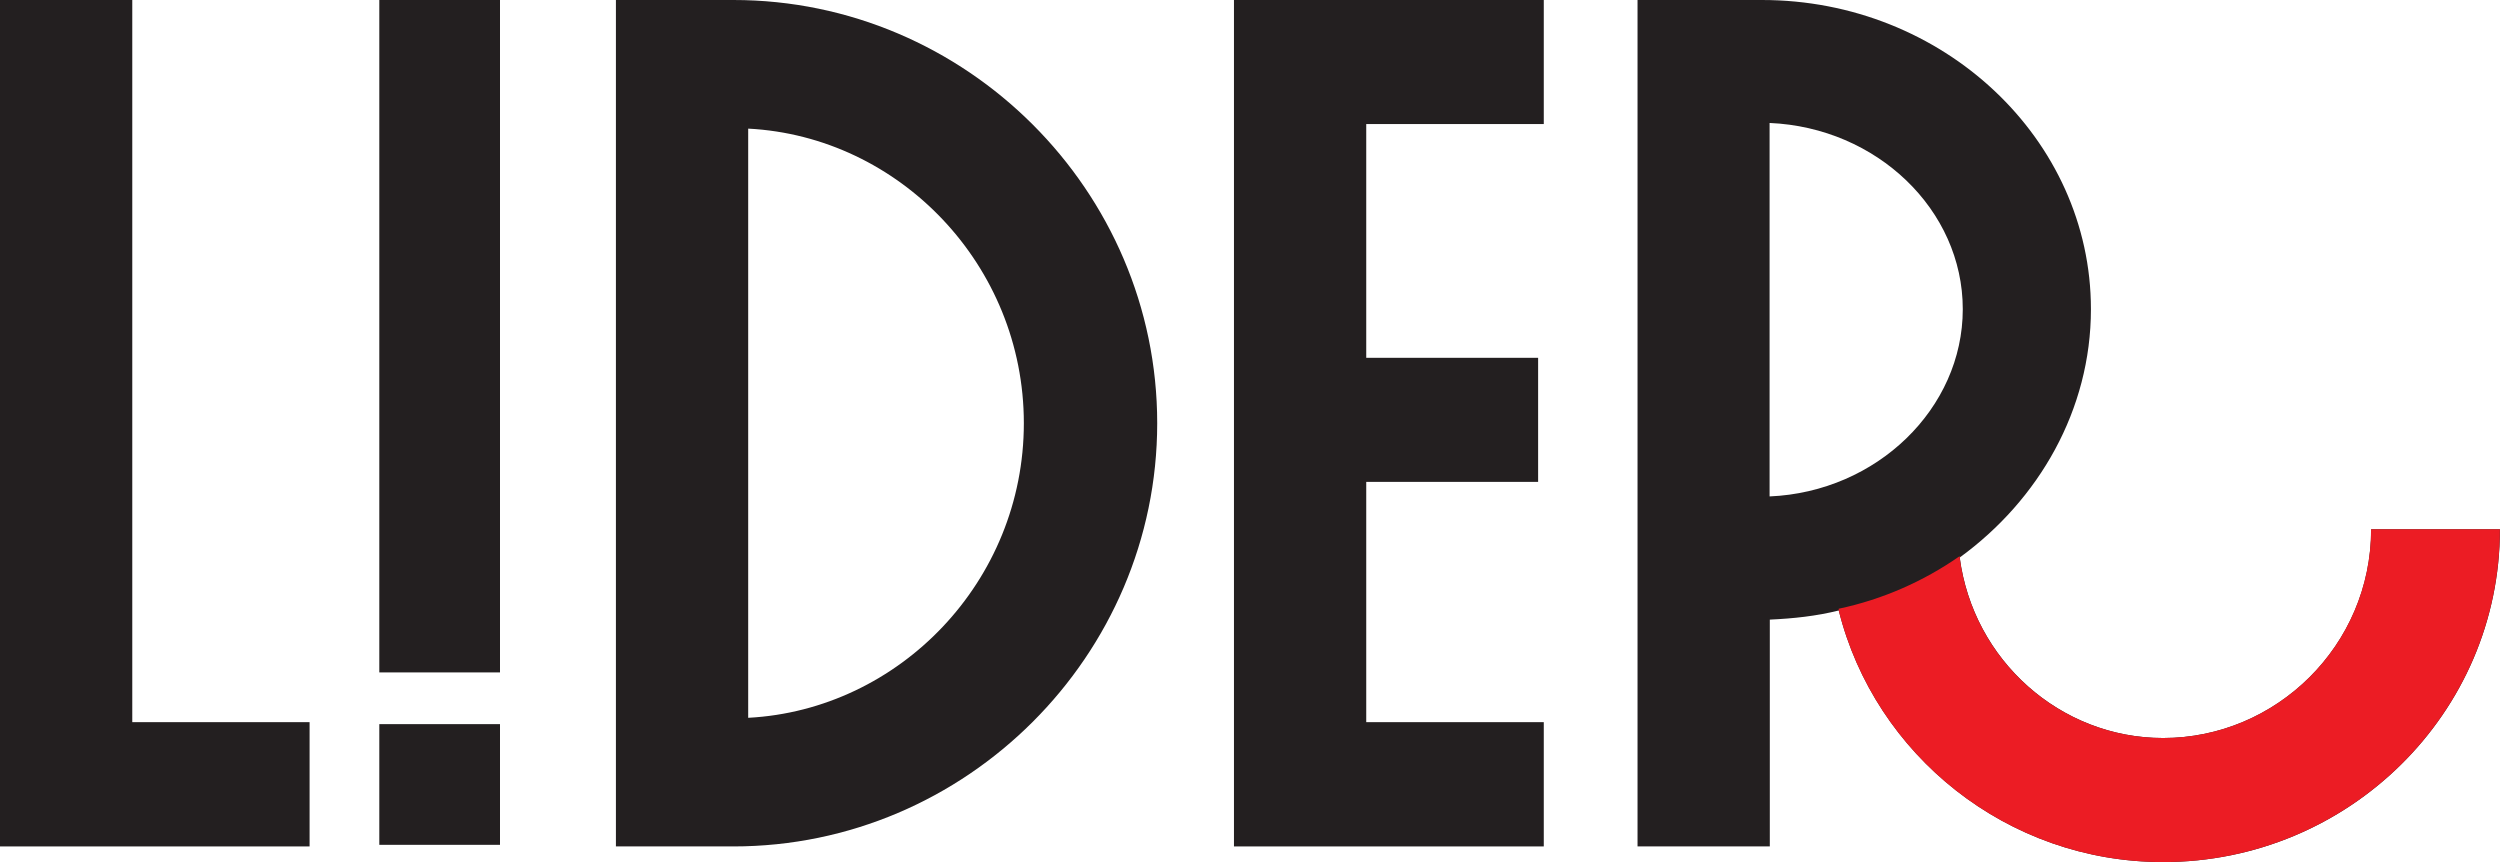 <svg width="145" height="50" viewBox="0 0 145 50" fill="none" xmlns="http://www.w3.org/2000/svg">
<path fill-rule="evenodd" clip-rule="evenodd" d="M7.672 41.885V0H0V49.093H17.956V41.885H7.672Z" fill="#231F20"/>
<path d="M29 42H22V49H29V42Z" fill="#231F20"/>
<path d="M29 0H22V39H29V0Z" fill="#231F20"/>
<path fill-rule="evenodd" clip-rule="evenodd" d="M43.395 41.633V7.46C52.177 7.913 59.383 15.386 59.383 24.546C59.383 33.707 52.177 41.167 43.395 41.633ZM35.723 49.093H42.537C56.039 49.093 67.118 38.029 67.118 24.546C67.118 11.063 56.039 0 42.537 0H35.723V49.093Z" fill="#231F20"/>
<path fill-rule="evenodd" clip-rule="evenodd" d="M79.242 41.885V27.949H89.211V20.753H79.242V7.195H89.539V0H71.57V49.093H89.539V41.885H79.242Z" fill="#231F20"/>
<path fill-rule="evenodd" clip-rule="evenodd" d="M102.636 28.805V7.132C108.857 7.397 113.841 12.172 113.841 17.931C113.841 23.689 108.857 28.528 102.636 28.793M94.977 0V49.093H102.649V35.938C104.024 35.874 105.336 35.736 106.649 35.408C108.743 43.788 116.416 50 125.463 50C136.214 50 144.997 41.356 144.997 30.696H137.527C137.527 37.437 132.025 42.805 125.463 42.805C119.495 42.805 114.447 38.294 113.665 32.334C118.258 28.994 121.274 23.765 121.274 17.931C121.274 8.052 112.693 0 102.194 0H94.989L94.977 0Z" fill="#231F20"/>
<path fill-rule="evenodd" clip-rule="evenodd" d="M106.645 35.408C108.739 43.788 116.411 50 125.459 50C136.21 50 144.993 41.356 144.993 30.696H137.522C137.522 37.437 132.021 42.805 125.459 42.805C119.49 42.805 114.443 38.294 113.66 32.334L113.724 32.283H113.623C111.553 33.72 109.193 34.766 106.645 35.307V35.408Z" fill="#EC1C24"/>
</svg>
